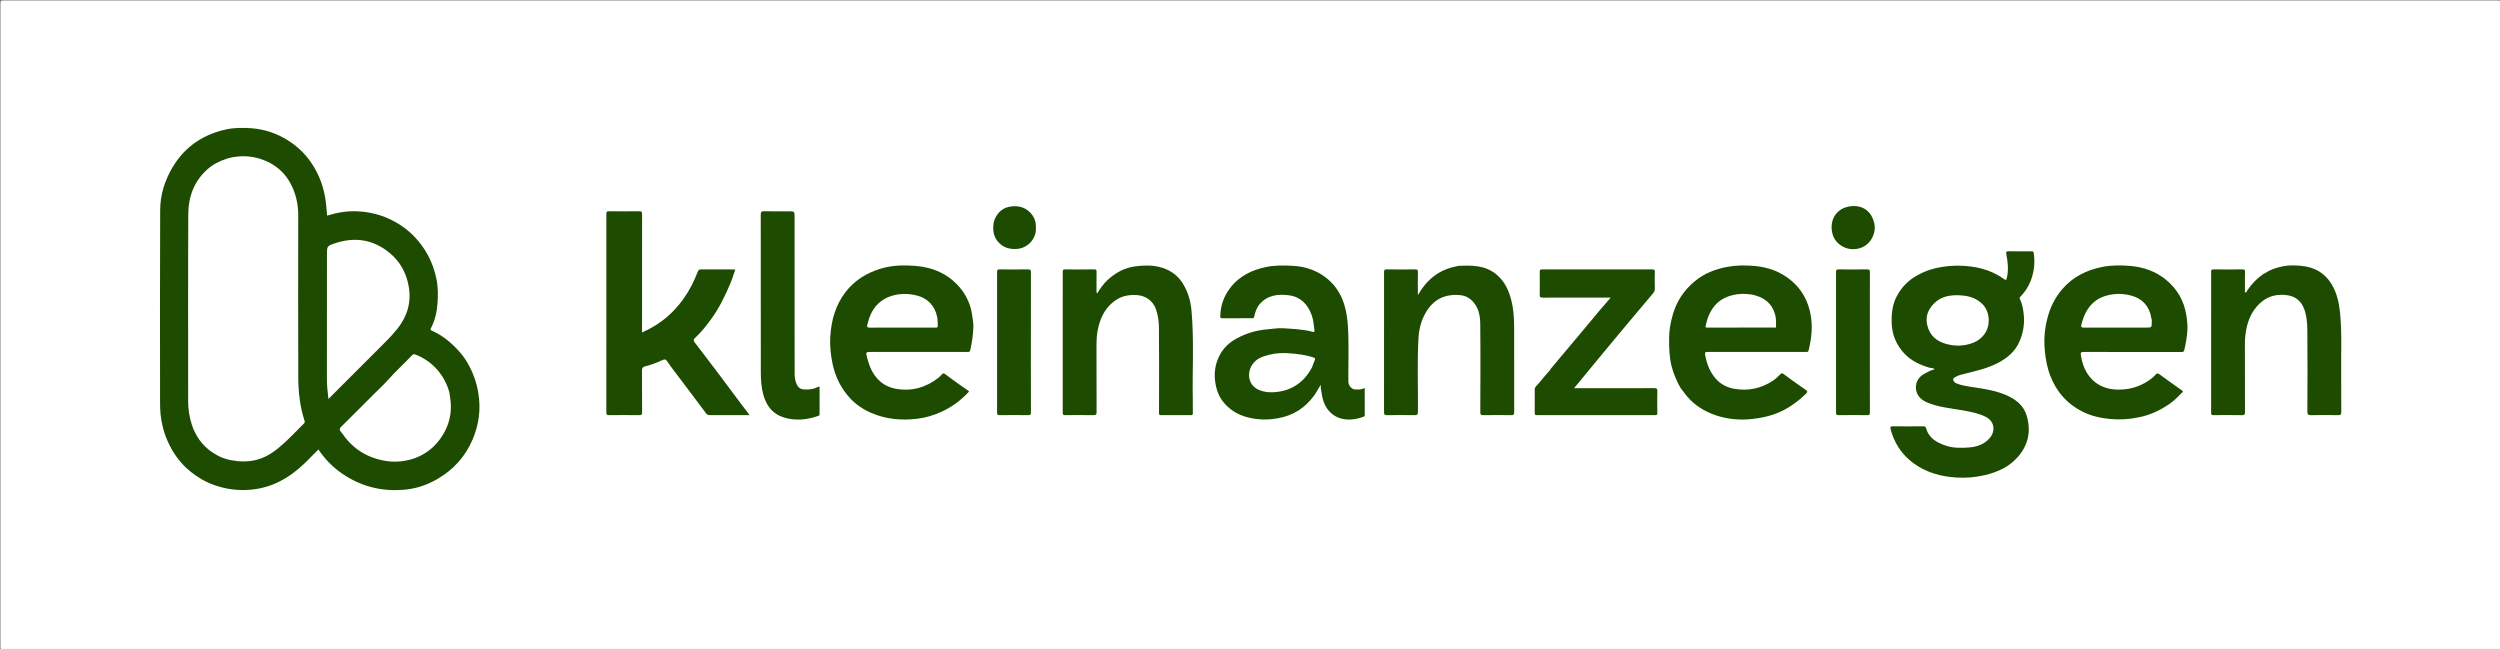 <svg version="1.1" id="Layer_1" xmlns="http://www.w3.org/2000/svg" xmlns:xlink="http://www.w3.org/1999/xlink" x="0px" y="0px"
	 width="100%" viewBox="0 0 3999 1038" enable-background="new 0 0 3999 1038" xml:space="preserve">
<rect x="0" y="0" width="3999" height="1038" fill="#808080" stroke="none"/>
<path fill="#FFFFFF" opacity="1" stroke="none" 
	d="
M2887,1039 
	C1926.167,1039 965.833,1038.998 5.5,1039.093 
	C1.751,1039.093 0.906,1038.249 0.907,1034.5 
	C1.007,691.5 1.007,348.5 0.907,5.5 
	C0.906,1.751 1.751,0.907 5.5,0.907 
	C1335.5,1.002 2665.5,1.002 3995.5,0.907 
	C3999.249,0.907 4000.094,1.751 4000.093,5.5 
	C3999.993,348.5 3999.993,691.5 4000.093,1034.5 
	C4000.094,1038.249 3999.249,1039.094 3995.5,1039.093 
	C3626.167,1038.993 3256.833,1039 2887,1039 
z"/>
<path fill="#1D4B00" opacity="1" stroke="none" 
	d="
M747.735,580.313 
	C756.594,595.553 762.262,611.461 765.118,628.556 
	C769.464,654.572 766.082,679.537 755.755,703.525 
	C744.141,730.503 725.354,751.251 699.88,766.09 
	C684.728,774.917 668.512,780.768 651.304,782.828 
	C613.757,787.324 578.847,779.189 547.532,757.737 
	C532.476,747.424 519.708,734.533 509.3,718.958 
	C502.603,725.736 496.024,732.579 489.243,739.217 
	C476.738,751.46 462.981,762.119 447.372,770.091 
	C433.325,777.265 418.437,781.548 402.575,783.161 
	C382.03,785.251 362.244,782.777 342.917,775.985 
	C328.928,771.069 316.325,763.717 304.727,754.371 
	C289.932,742.449 278.797,727.696 270.566,710.867 
	C263.086,695.573 258.566,679.289 256.804,662.186 
	C256.12,655.556 256.049,648.995 256.045,642.41 
	C255.981,540.263 255.703,438.116 256.215,335.972 
	C256.338,311.387 263.604,288.207 276.446,266.891 
	C282.227,257.296 288.963,248.506 296.884,240.785 
	C314.935,223.19 336.824,212.434 361.317,207.096 
	C375.132,204.085 389.346,204.072 403.28,205.226 
	C423.256,206.88 442.051,213.141 459.283,223.741 
	C474.987,233.401 488.18,245.782 498.354,261.029 
	C509.464,277.679 516.752,296.004 520.11,315.903 
	C521.722,325.45 522.455,335.034 523.297,344.956 
	C539.293,339.93 555.609,337.158 572.349,338.046 
	C589.286,338.945 605.594,342.538 621.191,349.538 
	C636.503,356.41 650.187,365.626 661.849,377.516 
	C680.404,396.432 692.367,419.141 697.916,445.067 
	C700.807,458.573 700.821,472.418 699.766,486.036 
	C698.709,499.689 695.62,513.155 689.051,525.482 
	C688.081,527.302 689.026,528.182 690.464,528.806 
	C707.61,536.241 721.617,547.894 733.99,561.606 
	C739.088,567.256 743.728,573.344 747.735,580.313 
z"/>
<path fill="#1D4B00" opacity="1" stroke="none" 
	d="
M3067.25,440.251 
	C3079.776,433.178 3092.872,429.011 3106.738,426.932 
	C3115.553,425.611 3124.351,424.853 3133.262,424.976 
	C3159.448,425.337 3184.091,430.916 3205.749,446.421 
	C3208.628,448.482 3209.259,448.247 3210.086,444.818 
	C3213.154,432.102 3211.758,419.513 3209.384,406.965 
	C3208.74,403.559 3208.516,401.822 3212.937,401.913 
	C3225.098,402.165 3237.268,402.014 3249.435,401.986 
	C3251.509,401.982 3252.731,401.883 3253.185,404.901 
	C3255.528,420.472 3253.733,435.472 3247.969,450.025 
	C3244.287,459.324 3238.678,467.432 3231.792,474.644 
	C3230.654,475.835 3230.223,476.709 3231.024,478.322 
	C3234.892,486.115 3236.27,494.437 3237.164,503.085 
	C3238.761,518.542 3236.267,533.11 3229.966,547.133 
	C3223.179,562.236 3211.197,572.303 3197.03,579.945 
	C3179.838,589.22 3160.868,593.303 3142.134,598.019 
	C3137.779,599.115 3133.349,600.065 3129.356,602.262 
	C3127.215,603.44 3124.129,604.668 3124.285,607.059 
	C3124.469,609.898 3126.867,612.164 3129.82,613.359 
	C3135.532,615.672 3141.502,616.996 3147.544,617.982 
	C3167.469,621.234 3187.646,623.312 3206.596,631 
	C3223.189,637.732 3236.977,647.639 3242.136,665.71 
	C3248.885,689.35 3244.708,710.964 3228.536,730.021 
	C3214.355,746.731 3195.654,755.095 3174.948,759.999 
	C3160.141,763.506 3145.067,764.792 3129.951,763.896 
	C3104.813,762.407 3081.051,755.917 3060.517,740.742 
	C3041.962,727.031 3029.932,708.613 3024.122,686.235 
	C3023.379,683.372 3024.003,681.846 3027.731,681.9 
	C3043.894,682.134 3060.063,682.051 3076.229,681.945 
	C3078.652,681.929 3080.28,682.359 3080.975,684.895 
	C3085.462,701.268 3098.356,708.128 3112.951,712.989 
	C3124.767,716.924 3137.063,716.643 3149.153,715.806 
	C3161.422,714.957 3172.911,711.345 3181.861,701.761 
	C3192.128,690.767 3191.305,674.355 3176.489,666.829 
	C3165.961,661.482 3154.612,659.194 3143.228,657.056 
	C3123.86,653.417 3104.021,652.002 3085.39,644.945 
	C3078.394,642.295 3071.942,638.562 3068.009,631.832 
	C3061.162,620.117 3064.844,605.294 3077.609,598.227 
	C3082.917,595.288 3088.258,592.14 3094.588,590.713 
	C3092.27,588.116 3088.995,588.885 3086.335,588.112 
	C3071.152,583.696 3057.073,577.15 3046.19,565.504 
	C3033.237,551.642 3026.319,535.12 3025.877,515.807 
	C3025.539,501.02 3027.209,486.724 3034.204,473.647 
	C3041.785,459.476 3052.542,448.084 3067.25,440.251 
z"/>
<path fill="#1D4B00" opacity="1" stroke="none" 
	d="
M1066.771,577.37 
	C1064.839,574.634 1063.21,574.457 1060.203,575.793 
	C1051.117,579.828 1041.863,583.614 1032.157,585.944 
	C1028.064,586.927 1026.841,588.827 1026.887,593.063 
	C1027.129,615.22 1026.89,637.381 1027.105,659.538 
	C1027.142,663.396 1026.046,664.137 1022.421,664.09 
	C1006.429,663.882 990.432,663.913 974.439,664.073 
	C971.197,664.105 969.904,663.656 969.908,659.899 
	C970.022,553.936 970.016,447.972 969.926,342.008 
	C969.923,338.725 970.789,337.889 974.032,337.923 
	C990.192,338.092 1006.356,338.14 1022.513,337.897 
	C1026.325,337.84 1027.095,338.887 1027.088,342.554 
	C1026.965,404.366 1027,466.178 1027,527.99 
	C1027,529.145 1027,530.299 1027,531.803 
	C1038.754,526.558 1049.682,520.413 1059.73,512.755 
	C1086.397,492.431 1104.266,465.756 1116.083,434.698 
	C1116.89,432.578 1117.942,430.877 1121.02,430.908 
	C1139.17,431.095 1157.323,431 1176.206,431 
	C1173.574,438.57 1171.47,445.913 1168.508,452.891 
	C1160.117,472.663 1150.866,491.978 1138.21,509.524 
	C1130.227,520.591 1121.884,531.301 1111.824,540.525 
	C1108.978,543.135 1109.179,545.002 1111.239,547.691 
	C1123.094,563.166 1134.959,578.635 1146.677,594.214 
	C1161.203,613.528 1175.519,633.001 1190.097,652.276 
	C1192.92,656.007 1196.035,659.517 1198.929,664 
	C1186.77,664 1175.041,664 1163.312,664 
	C1153.981,664 1144.651,663.959 1135.321,664.027 
	C1132.757,664.046 1131.17,663.539 1129.353,661.091 
	C1110.968,636.321 1092.267,611.785 1073.686,587.161 
	C1071.353,584.069 1069.201,580.841 1066.771,577.37 
z"/>
<path fill="#1D4B00" opacity="1" stroke="none" 
	d="
M2170.158,623 
	C2174.742,623.372 2178.712,622.691 2182.997,620.685 
	C2182.997,635.482 2182.947,649.762 2183.051,664.042 
	C2183.067,666.217 2181.375,666.473 2180.276,666.887 
	C2163.134,673.348 2140.425,674.061 2125.807,657.296 
	C2118.768,649.223 2115.516,639.458 2114.143,629.13 
	C2113.545,624.63 2111.97,620.145 2112.887,615.351 
	C2108.978,620.916 2106.186,626.973 2102.281,632.392 
	C2087.701,652.628 2068.363,664.92 2043.672,669.124 
	C2035.33,670.544 2027.029,671.366 2018.653,670.946 
	C1994.899,669.754 1973.453,662.873 1957.589,643.98 
	C1949.521,634.37 1945.507,623.033 1943.774,610.44 
	C1941.787,595.995 1943.983,582.478 1950.195,569.711 
	C1956.339,557.081 1966.314,547.664 1978.705,541.08 
	C1993.544,533.196 2009.303,528.32 2026.167,526.903 
	C2035.171,526.147 2044.167,524.484 2053.184,525.107 
	C2068.626,526.173 2084.174,526.663 2099.282,530.654 
	C2101.963,531.362 2103.006,531.677 2102.513,527.521 
	C2101.552,519.431 2100.837,511.416 2098.034,503.678 
	C2091.776,486.398 2079.94,474.664 2061.734,472.345 
	C2044.793,470.188 2027.905,471.743 2015.23,486.155 
	C2009.971,492.135 2007.781,499.27 2006.125,506.667 
	C2005.686,508.63 2005.156,509.031 2003.391,509.026 
	C1987.23,508.981 1971.068,508.914 1954.909,509.073 
	C1951.749,509.105 1951.94,507.481 1951.986,505.372 
	C1952.338,488.989 1957.536,474.252 1967.339,461.209 
	C1982.192,441.446 2002.716,431.56 2026.505,426.858 
	C2040.509,424.09 2054.571,424.512 2068.503,425.257 
	C2086.786,426.235 2104.108,431.708 2119.121,442.706 
	C2134.169,453.729 2144.306,468.431 2149.971,486.188 
	C2153.748,498.025 2155.406,510.147 2156.154,522.591 
	C2157.913,551.843 2156.612,581.091 2156.837,610.336 
	C2156.889,616.938 2162.535,624.09 2170.158,623 
z"/>
<path fill="#1D4B00" opacity="1" stroke="none" 
	d="
M1523.762,607.261 
	C1532.217,613.327 1540.296,619.307 1548.683,624.82 
	C1550.844,626.241 1549.73,626.686 1548.867,627.605 
	C1536.244,641.061 1521.745,651.702 1504.73,659.237 
	C1492.769,664.534 1480.411,668.229 1467.663,669.788 
	C1442.56,672.858 1417.88,670.826 1394.211,660.743 
	C1381.135,655.172 1369.507,647.418 1359.944,637.186 
	C1345.438,621.666 1336.318,603.173 1331.827,582.211 
	C1328.699,567.615 1327.2,552.953 1328.13,538.195 
	C1329.755,512.422 1336.483,488.017 1352.473,467.247 
	C1366.856,448.563 1385.962,436.66 1408.675,429.797 
	C1427.082,424.235 1445.832,423.806 1464.394,425.317 
	C1492.299,427.59 1517.088,438.204 1535.576,460.221 
	C1546.133,472.793 1552.674,487.454 1555.038,503.868 
	C1556.044,510.848 1557.319,517.804 1556.967,524.877 
	C1556.376,536.765 1554.683,548.509 1551.996,560.117 
	C1551.172,563.677 1548.583,562.994 1546.201,562.995 
	C1494.717,563.002 1443.233,563 1391.75,563 
	C1385.381,563 1384.969,563.727 1386.535,570.135 
	C1389.348,581.64 1393.069,592.564 1400.48,602.217 
	C1408.868,613.145 1419.84,619.529 1432.919,621.867 
	C1458.161,626.378 1480.944,620.047 1501.121,604.317 
	C1503.077,602.792 1504.885,600.976 1506.405,599.019 
	C1508.325,596.546 1510.088,597.09 1512.147,598.632 
	C1515.911,601.45 1519.714,604.214 1523.762,607.261 
z"/>
<path fill="#1D4B00" opacity="1" stroke="none" 
	d="
M3470.725,645.771 
	C3455.73,656.226 3439.756,663.654 3422.181,667.367 
	C3406.715,670.634 3391.207,671.713 3375.312,670.222 
	C3359.767,668.765 3344.89,665.327 3331.089,658.414 
	C3306.781,646.238 3289.816,627.137 3279.872,601.687 
	C3274.62,588.248 3272.133,574.445 3270.809,560.113 
	C3268.884,539.257 3271.279,519.162 3277.899,499.422 
	C3282.47,485.788 3289.341,473.588 3298.753,462.595 
	C3315.888,442.582 3337.85,431.926 3363.264,426.886 
	C3377.75,424.014 3392.371,424.215 3406.749,425.311 
	C3428.149,426.942 3448.299,433.894 3465.091,447.792 
	C3482.468,462.175 3493.333,480.694 3497.059,503.218 
	C3498.46,511.689 3499.47,520.169 3498.94,528.719 
	C3498.275,539.431 3496.368,549.986 3493.854,560.42 
	C3493.119,563.473 3490.654,563.016 3488.361,563.015 
	C3437.543,562.995 3386.727,563 3335.909,563 
	C3327.775,563 3327.658,563.02 3329.022,570.836 
	C3331.531,585.222 3337.119,598.212 3347.928,608.324 
	C3357.845,617.603 3369.917,622.176 3383.469,623.019 
	C3399.965,624.045 3415.555,620.973 3430.074,612.975 
	C3436.815,609.261 3443.178,604.947 3448.279,599.118 
	C3450.262,596.852 3451.918,596.995 3454.029,598.521 
	C3466.108,607.255 3478.094,616.126 3490.36,624.588 
	C3492.914,626.35 3491.566,626.917 3490.458,628.041 
	C3484.326,634.262 3478.254,640.554 3470.725,645.771 
z"/>
<path fill="#1D4B00" opacity="1" stroke="none" 
	d="
M2688.233,620.62 
	C2681.989,609.442 2677.056,598.171 2673.927,586.063 
	C2670.053,571.073 2669.899,555.871 2669.922,540.561 
	C2669.941,527.542 2672.425,515.012 2676.006,502.624 
	C2682.072,481.638 2693.855,464.196 2710.42,450.291 
	C2725.667,437.492 2743.666,430.409 2763.325,426.826 
	C2777.354,424.269 2791.458,424.183 2805.337,425.301 
	C2827.91,427.12 2848.749,434.448 2866.369,449.72 
	C2882.754,463.923 2892.13,481.592 2896.129,502.735 
	C2899.839,522.344 2897.81,541.432 2893.032,560.487 
	C2892.586,562.264 2891.74,563.041 2889.985,563.003 
	C2888.819,562.978 2887.652,563 2886.485,563 
	C2835.155,563 2783.825,563.014 2732.495,562.971 
	C2728.711,562.968 2726.567,562.311 2727.659,568.29 
	C2730.258,582.517 2735.343,595.395 2744.838,606.1 
	C2752.423,614.652 2762.633,619.856 2773.803,621.859 
	C2796.032,625.845 2816.833,621.61 2835.816,609.053 
	C2840.247,606.122 2844.074,602.568 2847.715,598.771 
	C2849.24,597.179 2850.372,596.366 2852.688,598.075 
	C2864.422,606.729 2876.219,615.309 2888.258,623.528 
	C2891.358,625.644 2891.793,626.767 2889.15,629.382 
	C2874.884,643.495 2858.768,654.863 2839.909,661.904 
	C2828.069,666.323 2815.774,668.768 2803.115,670.191 
	C2783.56,672.389 2764.394,670.708 2745.954,664.744 
	C2724.496,657.802 2706.132,645.656 2692.952,626.719 
	C2691.557,624.715 2689.943,622.863 2688.233,620.62 
z"/>
<path fill="#1D4B00" opacity="1" stroke="none" 
	d="
M2330.042,425.997 
	C2331.087,425.765 2331.676,425.362 2332.284,425.333 
	C2354.008,424.289 2375.43,423.851 2393.731,439.051 
	C2407.472,450.463 2413.954,465.588 2417.946,482.183 
	C2422.335,500.426 2422.099,519.056 2422.04,537.676 
	C2421.911,578.171 2421.949,618.667 2422.084,659.163 
	C2422.096,662.925 2421.352,664.185 2417.295,664.109 
	C2402.468,663.833 2387.631,663.862 2372.803,664.094 
	C2368.958,664.154 2367.888,663.232 2367.901,659.26 
	C2368.054,612.099 2368.334,564.933 2367.795,517.778 
	C2367.634,503.773 2364.807,489.969 2353.335,479.714 
	C2348.381,475.286 2342.538,472.768 2336.366,472.164 
	C2311.404,469.723 2292.284,478.665 2279.622,501.822 
	C2272.889,514.136 2269.74,527.352 2268.963,541.306 
	C2266.79,580.38 2268.525,619.478 2268.135,658.563 
	C2268.088,663.26 2266.763,664.185 2262.396,664.103 
	C2247.903,663.83 2233.4,663.891 2218.904,664.077 
	C2215.273,664.123 2213.882,663.544 2213.89,659.362 
	C2214.041,584.704 2214.022,510.045 2213.927,435.386 
	C2213.923,432.065 2214.471,430.847 2218.156,430.903 
	C2233.318,431.135 2248.486,431.107 2263.649,430.918 
	C2267.032,430.876 2268.175,431.555 2268.095,435.193 
	C2267.839,446.947 2268,458.71 2268,472.137 
	C2282.441,446.941 2302.153,431.147 2330.042,425.997 
z"/>
<path fill="#1D4B00" opacity="1" stroke="none" 
	d="
M1854,641 
	C1854,602.009 1854.254,563.516 1853.829,525.03 
	C1853.717,514.89 1852.602,504.684 1849.137,494.81 
	C1844.219,480.796 1832.155,472.601 1817.468,471.934 
	C1805.036,471.37 1793.604,473.602 1783.339,481.091 
	C1772.995,488.637 1765.709,498.453 1761.065,510.212 
	C1755.866,523.375 1753.855,537.108 1753.934,551.292 
	C1754.133,587.282 1753.929,623.275 1754.1,659.265 
	C1754.119,663.246 1753.029,664.152 1749.194,664.093 
	C1734.201,663.865 1719.202,663.937 1704.206,664.054 
	C1701.271,664.077 1699.902,663.78 1699.908,660.166 
	C1700.03,585.018 1700.023,509.869 1699.922,434.721 
	C1699.917,431.54 1700.823,430.899 1703.82,430.929 
	C1719.315,431.082 1734.813,431.106 1750.307,430.914 
	C1753.543,430.873 1754.122,431.902 1754.068,434.849 
	C1753.888,444.677 1753.959,454.51 1754.043,464.34 
	C1754.056,465.844 1753.289,467.592 1755.096,469.276 
	C1759.925,461.609 1764.856,454.191 1771.415,448.133 
	C1784.188,436.336 1798.859,428.174 1816.348,426.037 
	C1833.202,423.977 1849.858,423.709 1865.959,430.873 
	C1877.276,435.908 1886.002,443.69 1892.354,453.99 
	C1900.53,467.247 1904.613,481.995 1905.978,497.451 
	C1910.195,545.227 1907.042,593.114 1907.982,640.941 
	C1908.113,647.603 1907.908,654.273 1908.049,660.935 
	C1908.099,663.275 1907.487,664.07 1905.024,664.054 
	C1889.028,663.948 1873.032,663.953 1857.036,664.05 
	C1854.659,664.064 1853.887,663.421 1853.946,660.994 
	C1854.104,654.5 1854,647.999 1854,641 
z"/>
<path fill="#1D4B00" opacity="1" stroke="none" 
	d="
M3623.677,436.735 
	C3632.236,430.79 3641.719,428.163 3651.32,426.065 
	C3660.953,423.961 3670.88,424.358 3680.531,425.189 
	C3702.579,427.088 3719.988,437.199 3730.99,456.998 
	C3738.264,470.086 3741.461,484.344 3743.017,499.092 
	C3746.51,532.208 3744.548,565.425 3744.954,598.596 
	C3745.202,618.755 3744.848,638.921 3745.12,659.079 
	C3745.179,663.425 3743.867,664.171 3739.879,664.099 
	C3725.72,663.845 3711.549,663.773 3697.394,664.123 
	C3692.416,664.246 3690.823,663.253 3690.856,657.852 
	C3691.114,614.698 3691.259,571.539 3690.826,528.387 
	C3690.711,516.934 3689.894,505.341 3685.775,494.266 
	C3681.087,481.659 3671.938,474.202 3659.177,472.309 
	C3644.585,470.144 3630.387,472.637 3618.473,482.154 
	C3605.345,492.642 3597.811,506.716 3593.986,522.929 
	C3591.832,532.059 3590.898,541.262 3590.938,550.665 
	C3591.092,586.822 3590.947,622.98 3591.08,659.137 
	C3591.094,662.844 3590.433,664.19 3586.322,664.113 
	C3571.164,663.829 3555.997,663.92 3540.836,664.069 
	C3537.869,664.098 3536.916,663.504 3536.921,660.295 
	C3537.023,585.148 3537.017,510 3536.938,434.853 
	C3536.935,431.922 3537.444,430.873 3540.688,430.913 
	C3556.182,431.107 3571.68,431.081 3587.175,430.93 
	C3590.161,430.901 3591.164,431.514 3591.085,434.717 
	C3590.848,444.375 3590.966,454.044 3591.039,463.707 
	C3591.049,465.073 3590.164,467.124 3591.749,467.706 
	C3593.635,468.398 3593.788,466.096 3594.519,464.963 
	C3601.259,454.524 3609.775,445.798 3619.903,438.638 
	C3620.938,437.906 3622.21,437.509 3623.677,436.735 
z"/>
<path fill="#1D4B00" opacity="1" stroke="none" 
	d="
M2480.71,589.795 
	C2489.46,579.385 2497.933,569.211 2506.441,559.067 
	C2513.588,550.545 2520.809,542.085 2527.94,533.55 
	C2537.786,521.765 2547.53,509.895 2557.411,498.14 
	C2563.475,490.926 2569.713,483.859 2576.5,476 
	C2572.548,476 2569.618,476 2566.689,476 
	C2533.702,476 2500.714,475.922 2467.728,476.102 
	C2463.733,476.124 2462.827,475.012 2462.907,471.188 
	C2463.159,459.198 2463.077,447.198 2462.945,435.204 
	C2462.913,432.265 2463.224,430.899 2466.835,430.907 
	C2525.645,431.038 2584.456,431.028 2643.266,430.922 
	C2646.422,430.917 2647.146,431.778 2647.074,434.806 
	C2646.865,443.631 2646.785,452.472 2647.111,461.29 
	C2647.233,464.589 2646.005,467.033 2644.157,469.244 
	C2629.89,486.311 2615.488,503.265 2601.206,520.32 
	C2587.99,536.103 2574.843,551.944 2561.717,567.802 
	C2547.253,585.276 2532.847,602.797 2517.837,621 
	C2520.064,621 2521.765,621 2523.466,621 
	C2564.283,621 2605.101,621.063 2645.918,620.901 
	C2649.962,620.885 2651.247,621.671 2651.118,625.959 
	C2650.772,637.445 2650.915,648.948 2651.062,660.442 
	C2651.098,663.211 2650.398,664.067 2647.519,664.063 
	C2584.543,663.98 2521.568,663.984 2458.593,664.055 
	C2455.877,664.058 2454.891,663.492 2454.93,660.553 
	C2455.095,648.06 2455.094,635.562 2454.948,623.069 
	C2454.898,618.792 2458.415,616.897 2460.486,614.244 
	C2466.429,606.631 2473.003,599.51 2479.295,592.168 
	C2479.808,591.57 2480.07,590.758 2480.71,589.795 
z"/>
<path fill="#1D4B00" opacity="1" stroke="none" 
	d="
M1260.971,338 
	C1271,338 1271,338 1271,347.503 
	C1271,430.652 1270.949,513.801 1271.1,596.95 
	C1271.111,603.353 1271.745,609.895 1274.95,615.819 
	C1277.579,620.679 1281.525,622.916 1287.017,623.042 
	C1294.116,623.204 1301.031,622.777 1307.441,619.262 
	C1308.397,618.737 1309.636,618.727 1311,618.421 
	C1311,633.095 1311.005,647.709 1310.99,662.324 
	C1310.989,663.572 1311.15,664.456 1309.248,665.127 
	C1290.779,671.641 1272.102,673.557 1253.202,667.577 
	C1235.465,661.964 1225.813,648.712 1221.058,631.466 
	C1217.822,619.728 1216.992,607.649 1216.994,595.501 
	C1217.006,511.519 1217.037,427.537 1216.897,343.555 
	C1216.89,339.103 1217.861,337.747 1222.488,337.878 
	C1235.142,338.233 1247.812,338 1260.971,338 
z"/>
<path fill="#1D4B00" opacity="1" stroke="none" 
	d="
M2991,553 
	C2991,588.823 2990.937,624.146 2991.093,659.469 
	C2991.109,663.183 2990.257,664.16 2986.49,664.1 
	C2971.332,663.858 2956.166,663.897 2941.006,664.081 
	C2937.712,664.121 2936.924,663.198 2936.928,659.966 
	C2937.021,584.987 2937.021,510.009 2936.928,435.031 
	C2936.924,431.792 2937.722,430.88 2941.009,430.92 
	C2956.169,431.102 2971.335,431.143 2986.493,430.899 
	C2990.267,430.839 2991.106,431.827 2991.092,435.534 
	C2990.943,474.522 2991,513.511 2991,553 
z"/>
<path fill="#1D4B00" opacity="1" stroke="none" 
	d="
M1649,585 
	C1649,610.159 1648.91,634.82 1649.096,659.478 
	C1649.124,663.213 1648.229,664.158 1644.481,664.099 
	C1629.322,663.86 1614.156,663.896 1598.997,664.082 
	C1595.685,664.123 1594.925,663.172 1594.929,659.956 
	C1595.021,584.978 1595.022,510 1594.927,435.022 
	C1594.922,431.765 1595.749,430.882 1599.019,430.921 
	C1614.179,431.1 1629.344,431.145 1644.503,430.898 
	C1648.295,430.836 1649.1,431.856 1649.09,435.544 
	C1648.956,485.195 1649,534.848 1649,585 
z"/>
<path fill="#1D4B00" opacity="1" stroke="none" 
	d="
M2977.802,396.044 
	C2956.448,404.2 2936.353,391.746 2931.512,374.988 
	C2925.659,354.726 2935.22,334.827 2956.811,330.474 
	C2975.12,326.783 2992.913,334.358 2998.103,357.219 
	C3001.459,372.001 2993.435,389.645 2977.802,396.044 
z"/>
<path fill="#1D4B00" opacity="1" stroke="none" 
	d="
M1657,367.767 
	C1656.021,383.733 1643.203,396.696 1627.264,398.119 
	C1615.964,399.127 1606.171,396.594 1598.142,388.566 
	C1590.66,381.085 1588.21,371.876 1588.851,361.353 
	C1589.273,354.422 1591.363,348.544 1595.401,343.011 
	C1601.572,334.552 1609.928,330.645 1620.148,329.979 
	C1629.252,329.386 1637.497,331.252 1644.747,337.176 
	C1652.76,343.723 1656.927,351.978 1656.998,362.311 
	C1657.01,363.974 1657,365.638 1657,367.767 
z"/>
<path fill="#FFFFFF" opacity="1" stroke="none" 
	d="
M365.25,253.019 
	C387.126,247.444 408.093,249.343 427.995,258.684 
	C444.057,266.223 456.588,278.092 464.999,293.973 
	C473.38,309.799 477.083,326.652 477.057,344.564 
	C476.931,431.041 476.798,517.52 477.134,603.996 
	C477.224,627.311 479.851,650.498 487.104,672.873 
	C487.763,674.907 487.664,675.924 486.141,677.423 
	C475.81,687.59 465.957,698.27 455.265,708.036 
	C442.444,719.748 428.929,730.503 411.533,735.239 
	C397.901,738.95 384.405,738.776 370.708,736.341 
	C358.747,734.214 347.879,729.456 338.054,722.48 
	C323.036,711.819 312.887,697.408 307.076,680.023 
	C302.922,667.595 300.965,654.773 300.972,641.617 
	C301.023,541.643 300.689,441.668 301.203,341.696 
	C301.344,314.241 310.714,289.665 331.79,270.806 
	C340.684,262.849 351.22,257.563 362.601,253.986 
	C363.367,253.746 364.086,253.356 365.25,253.019 
z"/>
<path fill="#FFFFFF" opacity="1" stroke="none" 
	d="
M523,408.017 
	C523,393.997 522.845,393.534 535.542,389.268 
	C567.062,378.678 596.267,382.654 622.568,403.991 
	C640.028,418.156 650.086,436.659 653.829,458.369 
	C658.145,483.403 651.588,505.981 635.685,525.845 
	C629.805,533.189 623.472,540.091 616.81,546.731 
	C587.552,575.895 558.367,605.132 529.164,634.351 
	C528.021,635.495 526.964,636.724 525.45,638.365 
	C523.993,627.057 522.9,616.568 522.924,605.907 
	C523.075,540.11 523,474.312 523,408.017 
z"/>
<path fill="#FFFFFF" opacity="1" stroke="none" 
	d="
M718.79,627.485 
	C719.699,634.525 720.924,641.069 721.16,647.837 
	C721.844,667.481 716.108,684.972 704.991,700.865 
	C693.181,717.75 677.146,729.214 657.501,734.837 
	C636.517,740.844 615.504,739.174 595.092,731.526 
	C577.922,725.093 563.809,714.446 552.366,700.059 
	C549.823,696.863 547.713,693.369 545.03,690.303 
	C542.51,687.426 542.996,685.323 545.79,682.574 
	C563.362,665.289 580.719,647.785 598.147,630.353 
	C605.801,622.697 613.853,615.393 621.018,607.304 
	C633.042,593.729 646.53,581.628 658.93,568.451 
	C660.675,566.596 662.395,566.336 664.358,567.086 
	C676.334,571.656 686.963,578.612 695.878,587.62 
	C706.814,598.67 714.419,611.989 718.79,627.485 
z"/>
<path fill="#FFFFFF" opacity="1" stroke="none" 
	d="
M3082.998,520.83 
	C3080.5,510.529 3082.004,501.126 3087.62,492.832 
	C3100.695,473.52 3120.009,470.534 3141.353,472.918 
	C3152.68,474.184 3162.435,478.098 3170.789,486.143 
	C3183.089,497.989 3184.334,519.665 3175.181,533.242 
	C3167.418,544.757 3155.752,549.787 3142.518,552.022 
	C3132.691,553.682 3123.149,552.859 3113.516,550.272 
	C3097.945,546.09 3087.203,537.22 3082.998,520.83 
z"/>
<path fill="#FFFFFF" opacity="1" stroke="none" 
	d="
M2099.01,586.9 
	C2091.36,601.854 2080.537,613.402 2065.706,620.531 
	C2057.585,624.435 2048.831,626.502 2039.58,627.279 
	C2030.751,628.02 2022.471,627.263 2014.448,624.01 
	C1997.563,617.165 1993.565,598.482 2002.801,583.772 
	C2009.578,572.978 2020.847,569.711 2032.325,567.003 
	C2042.371,564.633 2052.636,564.359 2062.793,565.137 
	C2075.696,566.125 2088.582,567.612 2101.005,571.834 
	C2104.031,572.863 2104.098,573.788 2103.052,576.207 
	C2101.591,579.587 2100.376,583.073 2099.01,586.9 
z"/>
<path fill="#FFFFFF" opacity="1" stroke="none" 
	d="
M1494.885,524 
	C1460.114,524 1425.831,523.928 1391.55,524.087 
	C1387.005,524.108 1386.493,522.958 1387.541,518.716 
	C1390.66,506.083 1395.441,494.455 1405.137,485.382 
	C1414.178,476.922 1425.006,472.673 1437.227,470.855 
	C1447.665,469.303 1457.657,470.331 1467.679,472.987 
	C1484.247,477.378 1495.506,489.766 1499.058,506.866 
	C1499.94,511.115 1499.662,515.365 1500.09,519.589 
	C1500.494,523.583 1498.881,524.597 1494.885,524 
z"/>
<path fill="#FFFFFF" opacity="1" stroke="none" 
	d="
M3442,514.19 
	C3442,524 3442,524 3432.828,524 
	C3399.716,524 3366.604,523.929 3333.492,524.082 
	C3328.9,524.104 3328.505,522.903 3329.57,518.673 
	C3332.839,505.69 3338.06,493.826 3347.983,484.611 
	C3356.638,476.573 3367.214,472.681 3378.873,470.879 
	C3389.454,469.244 3399.659,470.188 3409.809,473.013 
	C3426.478,477.652 3438.391,489.76 3440.985,507.985 
	C3441.259,509.911 3442.509,511.66 3442,514.19 
z"/>
<path fill="#FFFFFF" opacity="1" stroke="none" 
	d="
M2802.556,471.239 
	C2820.991,475.012 2834.01,484.343 2839.375,502.756 
	C2841.208,509.049 2840.967,515.408 2841.002,521.798 
	C2841.022,525.472 2838.222,523.929 2836.667,523.934 
	C2807.034,524.023 2777.4,524 2747.767,524 
	C2742.106,524 2736.446,523.953 2730.786,524.022 
	C2728.438,524.051 2727.817,523.712 2728.402,520.922 
	C2730.924,508.886 2735.371,497.684 2743.381,488.382 
	C2750.854,479.703 2760.8,474.645 2771.96,471.982 
	C2781.979,469.59 2792.038,469.489 2802.556,471.239 
z"/>
</svg>